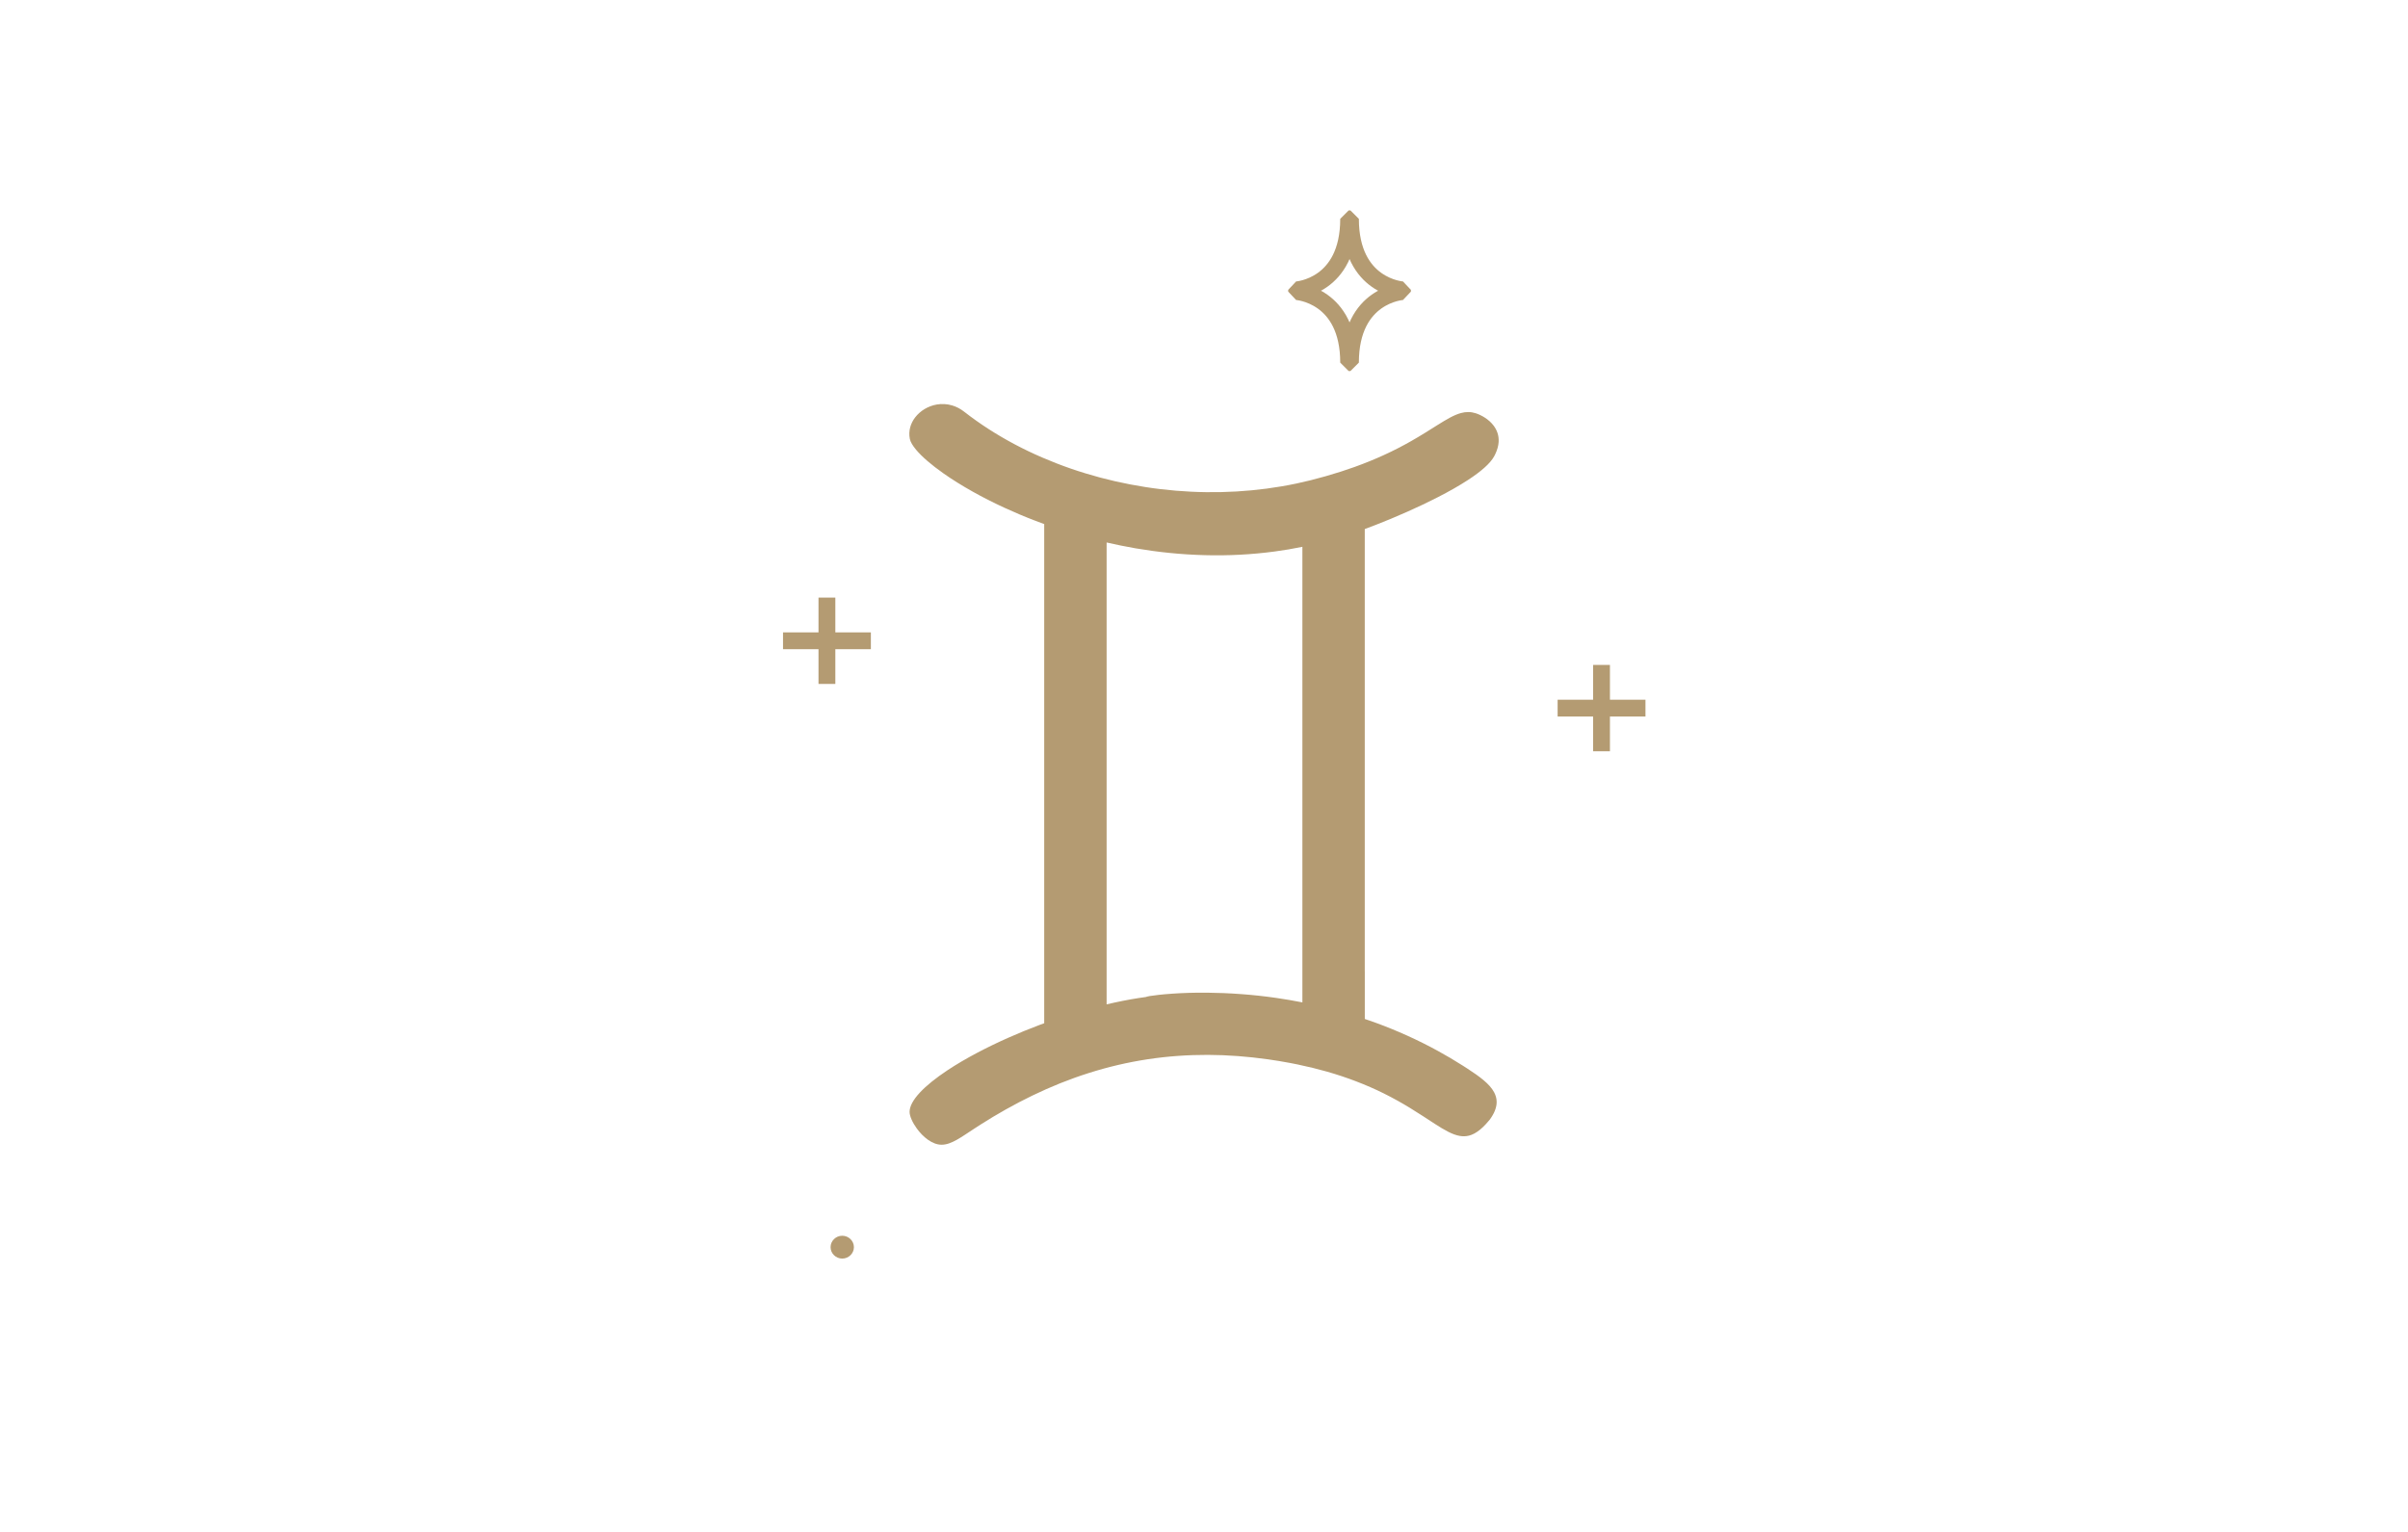 <svg width="143" height="91" viewBox="0 0 143 91" fill="none" xmlns="http://www.w3.org/2000/svg">
<path d="M81.047 57.693V31.427C81.249 31.352 81.47 31.269 81.704 31.178C82.269 30.959 82.912 30.693 83.574 30.398C84.181 30.129 84.803 29.835 85.4 29.528C86.046 29.197 86.66 28.85 87.187 28.506C87.93 28.02 88.497 27.539 88.731 27.106C88.752 27.067 88.772 27.028 88.792 26.988C88.918 26.725 88.982 26.483 88.997 26.262C89.003 26.165 89 26.072 88.989 25.982C88.979 25.893 88.959 25.808 88.932 25.727C88.906 25.645 88.873 25.568 88.834 25.495C88.795 25.423 88.751 25.353 88.703 25.288C88.63 25.191 88.547 25.102 88.46 25.023C88.372 24.945 88.278 24.873 88.185 24.813C88.091 24.751 87.996 24.7 87.904 24.656C87.812 24.612 87.724 24.577 87.644 24.551C87.341 24.453 87.058 24.456 86.761 24.536C86.344 24.648 85.901 24.913 85.336 25.267C84.907 25.536 84.409 25.857 83.802 26.202C83.327 26.472 82.785 26.757 82.155 27.044C81.645 27.277 81.079 27.51 80.445 27.738C79.919 27.928 79.347 28.112 78.724 28.289C78.437 28.371 78.141 28.45 77.832 28.528C77.552 28.598 77.272 28.663 76.991 28.722C76.405 28.846 75.816 28.946 75.226 29.024C74.631 29.103 74.033 29.16 73.437 29.195C72.835 29.23 72.232 29.244 71.633 29.236C71.028 29.229 70.424 29.198 69.823 29.148C69.216 29.097 68.614 29.026 68.017 28.932C67.414 28.838 66.816 28.723 66.226 28.589C65.628 28.453 65.037 28.295 64.459 28.118C63.872 27.94 63.295 27.74 62.732 27.521C62.16 27.298 61.602 27.058 61.06 26.798C60.51 26.535 59.976 26.25 59.462 25.949C58.945 25.646 58.448 25.326 57.972 24.988C57.729 24.816 57.492 24.639 57.261 24.459C57.036 24.282 56.799 24.161 56.559 24.088C56.247 23.992 55.93 23.978 55.631 24.029C55.501 24.052 55.376 24.085 55.255 24.131C55.134 24.176 55.018 24.232 54.909 24.297C54.801 24.362 54.698 24.436 54.604 24.52C54.511 24.603 54.426 24.692 54.351 24.789C54.281 24.88 54.219 24.975 54.17 25.076C54.118 25.178 54.079 25.282 54.05 25.391C54.022 25.5 54.005 25.612 54.001 25.725C53.998 25.84 54.007 25.957 54.031 26.073C54.067 26.25 54.195 26.469 54.407 26.722C54.743 27.123 55.294 27.604 56.025 28.118C56.529 28.474 57.12 28.844 57.785 29.216C58.345 29.53 58.958 29.843 59.618 30.148C60.211 30.422 60.842 30.69 61.507 30.944C61.672 31.007 61.84 31.07 62.011 31.131V60.783C61.919 60.816 61.827 60.85 61.736 60.884C61.091 61.126 60.462 61.385 59.859 61.653C59.215 61.939 58.602 62.237 58.03 62.539C57.379 62.884 56.784 63.233 56.264 63.578C55.575 64.035 55.015 64.484 54.627 64.902C54.235 65.324 54.016 65.714 54.016 66.049C54.016 66.109 54.026 66.18 54.046 66.256C54.066 66.332 54.094 66.413 54.132 66.499C54.17 66.586 54.215 66.675 54.268 66.766C54.321 66.856 54.381 66.947 54.446 67.038C54.536 67.163 54.641 67.286 54.751 67.4C54.863 67.513 54.983 67.617 55.109 67.707C55.236 67.796 55.367 67.868 55.503 67.92C55.639 67.971 55.776 68 55.915 68C56.206 68 56.492 67.891 56.816 67.71C57.113 67.543 57.443 67.316 57.84 67.056C57.968 66.973 58.095 66.89 58.223 66.808C58.721 66.49 59.222 66.189 59.727 65.906C60.251 65.612 60.777 65.336 61.309 65.079C61.852 64.816 62.402 64.574 62.954 64.351C63.516 64.126 64.08 63.923 64.653 63.742C65.226 63.56 65.806 63.4 66.393 63.262C66.976 63.126 67.566 63.013 68.162 62.922C68.751 62.833 69.346 62.766 69.948 62.724C70.537 62.681 71.133 62.662 71.737 62.663C72.323 62.665 72.916 62.689 73.519 62.734C74.1 62.778 74.689 62.842 75.286 62.925C75.726 62.987 76.168 63.06 76.616 63.144C76.764 63.172 76.908 63.2 77.05 63.23C77.675 63.359 78.256 63.503 78.798 63.657C79.418 63.834 79.987 64.026 80.511 64.226C81.121 64.459 81.671 64.702 82.166 64.947C82.759 65.241 83.277 65.536 83.736 65.816C84.309 66.165 84.791 66.492 85.212 66.763C85.792 67.136 86.257 67.403 86.69 67.477C86.876 67.508 87.055 67.505 87.235 67.46C87.342 67.433 87.451 67.39 87.56 67.331C87.668 67.272 87.78 67.197 87.893 67.105C88.004 67.014 88.118 66.906 88.236 66.779C88.313 66.698 88.392 66.607 88.472 66.508C88.508 66.459 88.54 66.41 88.571 66.363C88.627 66.277 88.674 66.192 88.715 66.111C88.754 66.029 88.787 65.949 88.811 65.872C88.837 65.794 88.853 65.719 88.866 65.645C88.876 65.571 88.881 65.498 88.879 65.428C88.873 65.235 88.819 65.055 88.727 64.881C88.46 64.382 87.863 63.946 87.14 63.476C87.057 63.421 86.972 63.367 86.885 63.312C86.388 62.995 85.889 62.7 85.387 62.426C84.784 62.094 84.178 61.794 83.574 61.521C82.946 61.237 82.321 60.983 81.701 60.757C81.484 60.677 81.266 60.603 81.049 60.529V57.694L81.047 57.693ZM75.789 59.279C75.075 59.176 74.391 59.104 73.747 59.056C73.007 59 72.319 58.974 71.695 58.968C70.896 58.96 70.205 58.987 69.645 59.025C68.371 59.111 67.781 59.257 68.185 59.205C67.996 59.23 67.806 59.257 67.616 59.287C66.993 59.384 66.357 59.511 65.717 59.662V32.225C66.278 32.354 66.851 32.47 67.436 32.572C68.104 32.685 68.786 32.779 69.48 32.848C70.158 32.916 70.847 32.96 71.544 32.978C72.228 32.997 72.919 32.989 73.618 32.953C74.304 32.918 74.994 32.854 75.689 32.762C76.239 32.69 76.79 32.596 77.343 32.482V59.544C76.811 59.44 76.292 59.352 75.789 59.279Z" fill="#B49B72"/>
<path d="M95.107 40V44.128" stroke="#B49B72" stroke-linecap="square" stroke-linejoin="bevel"/>
<path d="M97.217 42.064H93" stroke="#B49B72" stroke-linecap="square" stroke-linejoin="bevel"/>
<path d="M77 17.322C77 17.322 80.09 17.508 80.09 21.54H80.197C80.197 17.508 83.287 17.322 83.287 17.322V17.218C83.287 17.218 80.197 17.031 80.197 13H80.09C80.09 17.031 77 17.218 77 17.218V17.322Z" stroke="#B49B72" stroke-linecap="square" stroke-linejoin="bevel"/>
<path d="M49.107 36V40.128" stroke="#B49B72" stroke-linecap="square" stroke-linejoin="bevel"/>
<path d="M51.217 38.064H47" stroke="#B49B72" stroke-linecap="square" stroke-linejoin="bevel"/>
<path d="M50.71 74.085C50.71 74.458 50.398 74.763 50.017 74.763C49.636 74.763 49.324 74.458 49.324 74.085C49.324 73.712 49.636 73.407 50.017 73.407C50.398 73.407 50.71 73.712 50.71 74.085Z" fill="#B49B72"/>
</svg>
